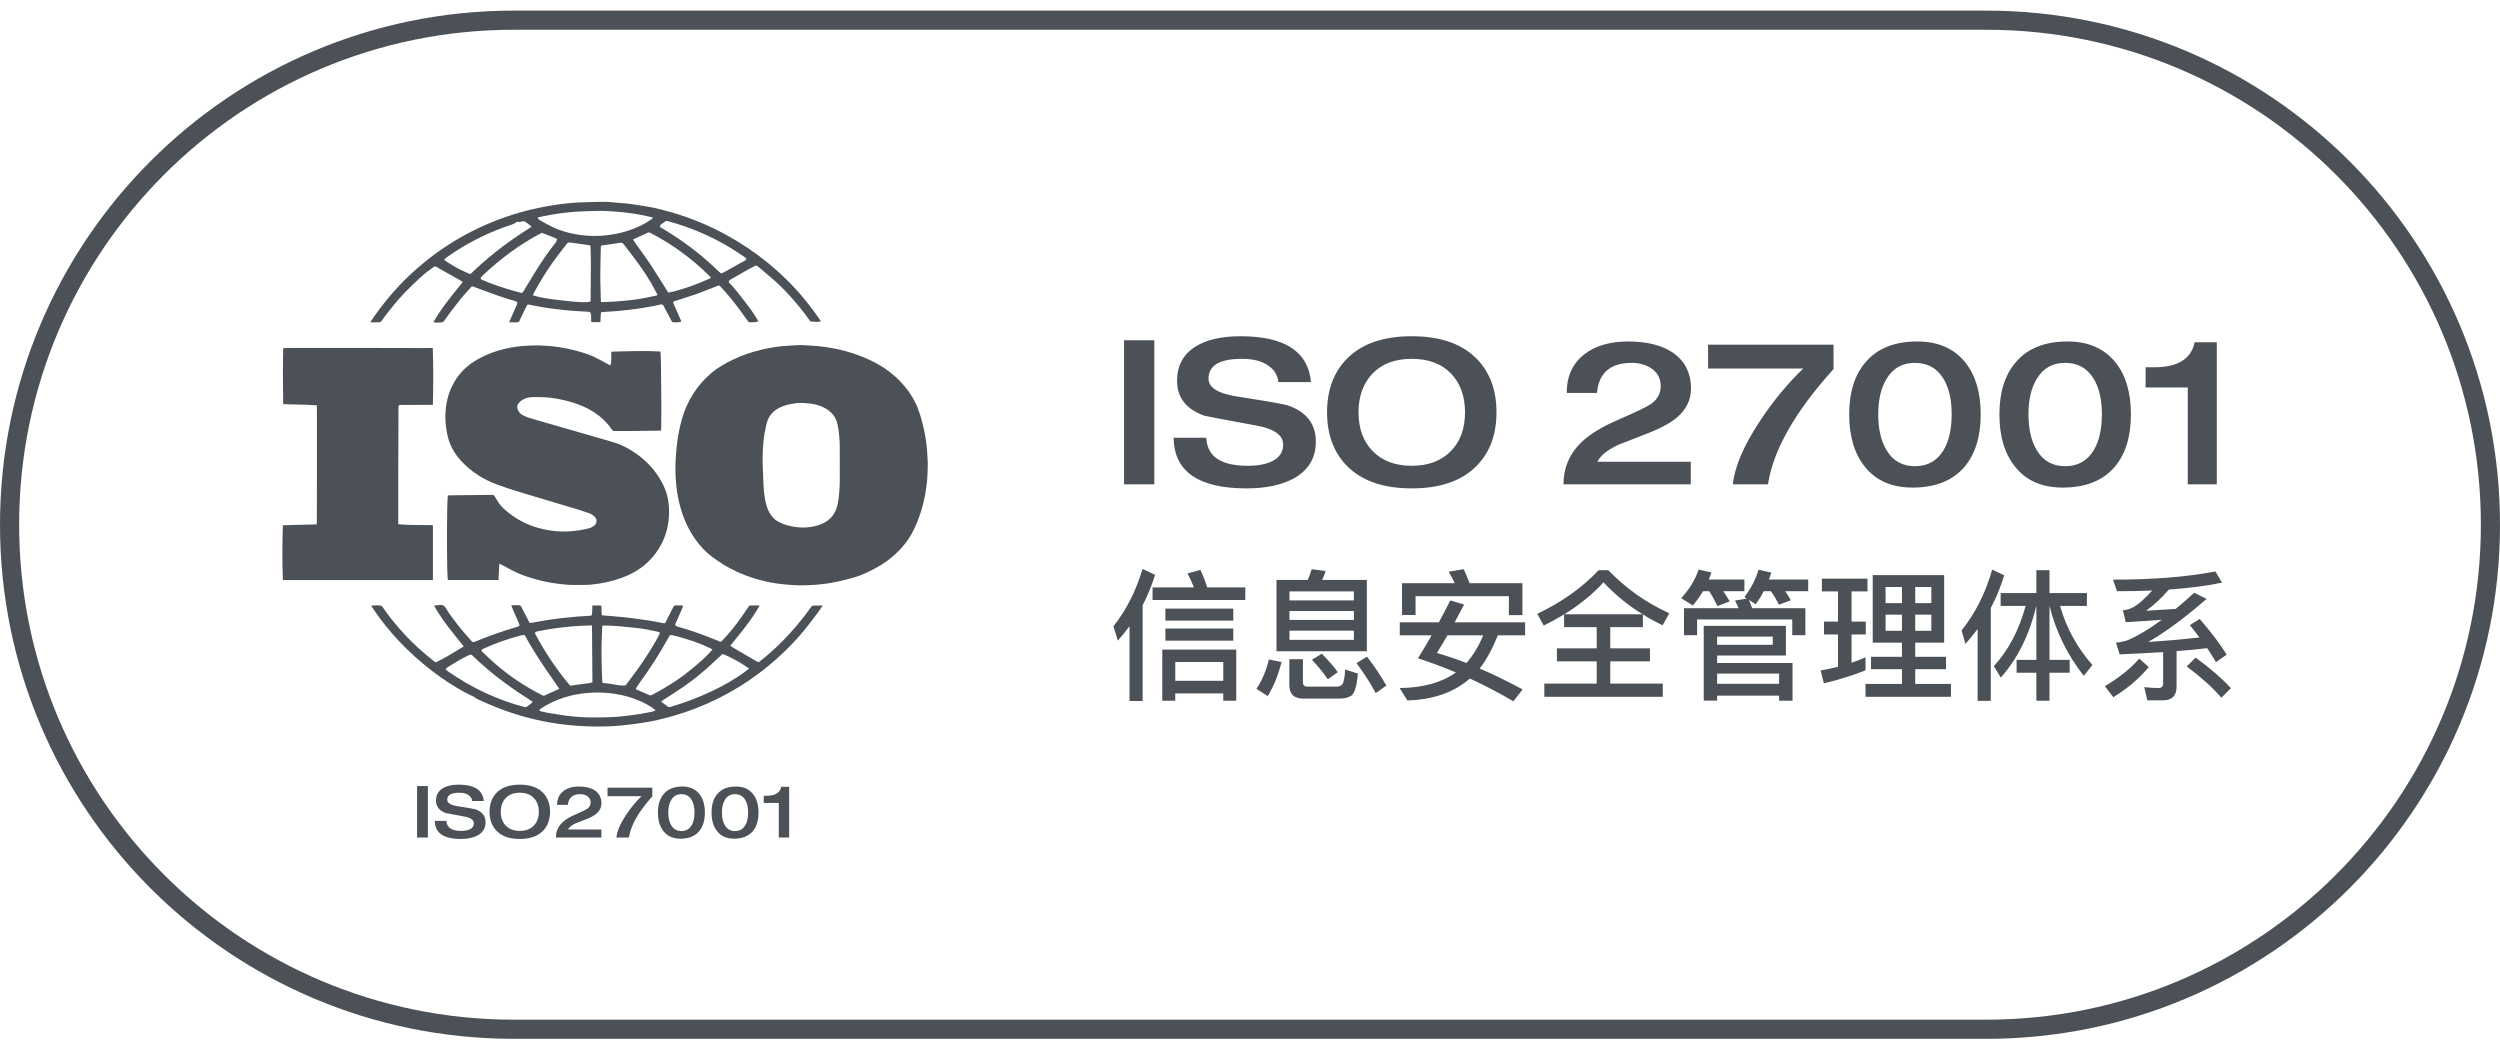 <svg xmlns="http://www.w3.org/2000/svg" width="124" height="52" viewBox="0 0 124 52"><path fill="#4C5157" fill-rule="evenodd" d="M98.515,0 C112.59,0 124,11.417 124,25.5 C124,39.583 112.59,51 98.515,51 L25.485,51 C11.41,51 0,39.583 0,25.5 C0,11.417 11.41,0 25.485,0 L98.515,0 Z M98.515,0.95 L25.485,0.95 C11.934,0.95 0.949,11.941 0.949,25.5 C0.949,39.059 11.934,50.05 25.485,50.05 L98.515,50.05 C112.066,50.05 123.051,39.059 123.051,25.5 C123.051,11.941 112.066,0.95 98.515,0.95 Z M25.782,38.393 C26.289,38.393 26.674,38.527 26.935,38.796 C27.166,39.035 27.282,39.349 27.282,39.74 C27.282,40.131 27.166,40.445 26.935,40.683 C26.674,40.952 26.289,41.087 25.782,41.087 C25.275,41.087 24.89,40.952 24.628,40.683 C24.397,40.445 24.282,40.131 24.282,39.74 C24.282,39.349 24.397,39.035 24.628,38.796 C24.89,38.527 25.275,38.393 25.782,38.393 Z M22.751,38.393 C23.532,38.393 23.947,38.663 23.997,39.204 L23.418,39.204 C23.409,39.092 23.355,38.999 23.258,38.925 C23.143,38.837 22.983,38.793 22.776,38.793 C22.38,38.793 22.183,38.91 22.183,39.143 C22.183,39.3 22.347,39.405 22.676,39.458 C23.223,39.543 23.528,39.597 23.59,39.618 C23.918,39.733 24.083,39.946 24.083,40.258 C24.083,40.556 23.947,40.776 23.676,40.919 C23.461,41.031 23.189,41.087 22.858,41.087 C22.003,41.087 21.572,40.788 21.565,40.19 L22.143,40.19 C22.158,40.521 22.402,40.687 22.876,40.687 C23.057,40.687 23.202,40.659 23.311,40.605 C23.44,40.54 23.504,40.443 23.504,40.312 C23.504,40.142 23.342,40.029 23.018,39.972 C22.435,39.865 22.133,39.808 22.111,39.801 C21.787,39.686 21.626,39.48 21.626,39.182 C21.626,38.913 21.735,38.711 21.954,38.575 C22.149,38.453 22.415,38.393 22.751,38.393 Z M33.84,38.485 C34.204,38.485 34.487,38.608 34.687,38.854 C34.87,39.082 34.962,39.39 34.962,39.776 C34.962,40.169 34.866,40.478 34.676,40.705 C34.466,40.95 34.159,41.073 33.754,41.073 C33.388,41.073 33.107,40.95 32.912,40.705 C32.726,40.476 32.633,40.166 32.633,39.776 C32.633,39.385 32.729,39.078 32.922,38.854 C33.129,38.608 33.435,38.485 33.84,38.485 Z M36.5,38.485 C36.864,38.485 37.147,38.608 37.347,38.854 C37.53,39.082 37.622,39.39 37.622,39.776 C37.622,40.169 37.526,40.478 37.336,40.705 C37.126,40.95 36.819,41.073 36.414,41.073 C36.048,41.073 35.767,40.95 35.572,40.705 C35.386,40.476 35.293,40.166 35.293,39.776 C35.293,39.385 35.389,39.078 35.582,38.854 C35.789,38.608 36.095,38.485 36.5,38.485 Z M39.142,38.5 L39.142,41.016 L38.628,41.016 L38.628,39.3 L37.881,39.3 L37.881,38.943 L38.031,38.943 C38.45,38.943 38.69,38.795 38.749,38.5 L39.142,38.5 Z M21.223,38.464 L21.223,41.016 L20.687,41.016 L20.687,38.464 L21.223,38.464 Z M28.72,38.485 C29.039,38.485 29.297,38.547 29.492,38.671 C29.718,38.819 29.831,39.036 29.831,39.322 C29.831,39.51 29.757,39.672 29.61,39.808 C29.498,39.91 29.329,40.007 29.103,40.097 C28.917,40.171 28.731,40.244 28.545,40.315 C28.355,40.403 28.231,40.503 28.174,40.615 L29.828,40.615 L29.828,41.016 L27.574,41.016 C27.574,40.73 27.674,40.487 27.874,40.287 C28.026,40.134 28.257,39.992 28.567,39.861 C28.864,39.733 29.051,39.642 29.128,39.59 C29.239,39.509 29.295,39.404 29.295,39.275 C29.295,39.137 29.236,39.03 29.117,38.954 C29.019,38.894 28.908,38.864 28.785,38.864 C28.404,38.864 28.198,39.042 28.167,39.397 L27.631,39.397 C27.631,39.101 27.736,38.873 27.945,38.711 C28.141,38.561 28.399,38.485 28.72,38.485 Z M32.355,38.543 L32.355,38.975 C31.674,39.728 31.287,40.408 31.195,41.016 L30.573,41.016 C30.604,40.706 30.762,40.334 31.048,39.901 C31.284,39.543 31.541,39.231 31.82,38.964 L30.134,38.964 L30.134,38.543 L32.355,38.543 Z M33.797,38.864 C33.576,38.864 33.409,38.957 33.297,39.143 C33.197,39.303 33.147,39.514 33.147,39.776 C33.147,40.04 33.197,40.253 33.297,40.415 C33.409,40.601 33.576,40.694 33.797,40.694 C34.019,40.694 34.187,40.601 34.301,40.415 C34.399,40.253 34.447,40.04 34.447,39.776 C34.447,39.514 34.399,39.303 34.301,39.143 C34.187,38.957 34.019,38.864 33.797,38.864 Z M36.457,38.864 C36.236,38.864 36.069,38.957 35.957,39.143 C35.857,39.303 35.807,39.514 35.807,39.776 C35.807,40.04 35.857,40.253 35.957,40.415 C36.069,40.601 36.236,40.694 36.457,40.694 C36.679,40.694 36.847,40.601 36.961,40.415 C37.058,40.253 37.107,40.04 37.107,39.776 C37.107,39.514 37.058,39.303 36.961,39.143 C36.847,38.957 36.679,38.864 36.457,38.864 Z M25.782,38.793 C25.487,38.793 25.256,38.879 25.089,39.052 C24.922,39.225 24.839,39.454 24.839,39.74 C24.839,40.026 24.921,40.253 25.085,40.422 C25.255,40.599 25.487,40.687 25.782,40.687 C26.077,40.687 26.309,40.599 26.478,40.422 C26.643,40.253 26.725,40.026 26.725,39.74 C26.725,39.454 26.641,39.225 26.475,39.052 C26.308,38.879 26.077,38.793 25.782,38.793 Z M21.829,29.478 C21.953,29.469 22.042,29.515 22.109,29.631 C22.205,29.797 22.319,29.954 22.433,30.11 C22.715,30.498 23.025,30.864 23.345,31.222 C23.357,31.235 23.368,31.248 23.381,31.261 C23.452,31.332 23.473,31.336 23.565,31.298 C24.251,31.014 24.952,30.771 25.664,30.562 C25.672,30.559 25.681,30.558 25.69,30.555 C25.768,30.527 25.782,30.5 25.75,30.423 C25.707,30.321 25.663,30.219 25.619,30.117 C25.541,29.938 25.463,29.759 25.386,29.579 C25.378,29.561 25.372,29.542 25.361,29.514 C25.394,29.505 25.421,29.492 25.448,29.492 C25.545,29.49 25.642,29.494 25.739,29.493 C25.8,29.493 25.833,29.526 25.859,29.578 L26.228,30.294 C26.272,30.379 26.271,30.38 26.368,30.363 C26.608,30.321 26.847,30.275 27.088,30.238 C27.325,30.2 27.564,30.167 27.803,30.139 C28.088,30.106 28.375,30.08 28.661,30.053 C28.778,30.043 28.896,30.04 29.013,30.033 C29.101,30.028 29.189,30.022 29.277,30.014 C29.335,30.009 29.355,29.994 29.362,29.933 C29.373,29.841 29.375,29.747 29.379,29.655 C29.381,29.609 29.379,29.563 29.379,29.505 C29.441,29.505 29.493,29.505 29.545,29.505 L29.739,29.503 C29.818,29.503 29.829,29.514 29.833,29.595 L29.838,29.848 C29.84,29.894 29.847,29.94 29.852,29.992 C29.903,29.997 29.949,30.001 29.995,30.005 C30.305,30.031 30.616,30.051 30.925,30.086 C31.322,30.131 31.718,30.182 32.113,30.24 C32.377,30.278 32.638,30.334 32.9,30.382 C32.979,30.396 32.986,30.392 33.023,30.32 C33.148,30.072 33.275,29.826 33.398,29.577 C33.425,29.523 33.455,29.499 33.518,29.502 C33.635,29.507 33.752,29.504 33.88,29.504 C33.867,29.554 33.862,29.594 33.847,29.63 C33.78,29.789 33.71,29.946 33.64,30.103 C33.594,30.207 33.55,30.312 33.5,30.414 C33.476,30.462 33.489,30.492 33.529,30.516 C33.556,30.532 33.585,30.55 33.615,30.558 C34.231,30.722 34.827,30.943 35.419,31.178 C35.511,31.215 35.604,31.252 35.696,31.291 C35.738,31.309 35.767,31.307 35.803,31.27 C36.188,30.875 36.526,30.441 36.839,29.989 C36.939,29.845 37.039,29.701 37.138,29.556 C37.157,29.529 37.174,29.505 37.213,29.505 C37.364,29.505 37.516,29.505 37.682,29.505 C37.269,30.228 36.753,30.861 36.223,31.498 C36.252,31.521 36.274,31.543 36.3,31.559 C36.464,31.657 36.628,31.753 36.792,31.849 C37.043,31.995 37.295,32.14 37.546,32.285 C37.612,32.324 37.625,32.327 37.687,32.277 C37.851,32.145 38.016,32.013 38.175,31.874 C38.655,31.456 39.095,30.999 39.507,30.514 C39.759,30.218 39.999,29.912 40.22,29.592 C40.261,29.533 40.307,29.507 40.379,29.509 C40.516,29.514 40.654,29.51 40.806,29.51 C40.718,29.638 40.644,29.755 40.56,29.866 C40.333,30.166 40.109,30.471 39.869,30.761 C39.462,31.253 39.016,31.71 38.54,32.136 C37.653,32.93 36.677,33.592 35.61,34.123 C34.889,34.482 34.14,34.769 33.366,34.992 C32.88,35.131 32.389,35.244 31.89,35.323 C31.554,35.377 31.216,35.415 30.878,35.452 C30.301,35.514 29.722,35.519 29.144,35.501 C28.78,35.49 28.417,35.461 28.055,35.421 C27.535,35.363 27.021,35.274 26.512,35.154 C25.513,34.917 24.553,34.568 23.629,34.123 C23.593,34.106 23.564,34.076 23.532,34.053 C23.523,34.046 23.514,34.038 23.505,34.033 C23.344,33.954 23.18,33.883 23.025,33.797 C22.49,33.502 21.98,33.169 21.494,32.8 C20.877,32.331 20.299,31.819 19.771,31.253 C19.29,30.738 18.852,30.192 18.465,29.604 C18.449,29.58 18.432,29.557 18.411,29.527 C18.431,29.521 18.446,29.513 18.461,29.512 C18.592,29.506 18.723,29.487 18.856,29.507 C18.907,29.515 18.941,29.529 18.97,29.573 C19.216,29.937 19.488,30.281 19.775,30.613 C20.18,31.081 20.616,31.517 21.09,31.915 C21.24,32.042 21.396,32.161 21.547,32.287 C21.59,32.322 21.623,32.323 21.673,32.299 C22.117,32.084 22.532,31.817 22.956,31.568 C22.968,31.561 22.977,31.549 22.997,31.53 C22.473,30.88 21.939,30.248 21.529,29.516 C21.635,29.502 21.732,29.484 21.829,29.478 Z M28.813,33.881 C28.447,33.933 28.089,34.024 27.742,34.154 C27.419,34.274 27.114,34.428 26.828,34.62 C26.795,34.642 26.757,34.663 26.754,34.721 C26.779,34.733 26.806,34.75 26.836,34.757 C26.947,34.783 27.059,34.81 27.171,34.829 C27.487,34.881 27.802,34.935 28.119,34.978 C28.336,35.007 28.557,35.023 28.776,35.038 C28.966,35.051 29.157,35.059 29.348,35.059 C29.645,35.06 29.942,35.057 30.238,35.047 C30.461,35.039 30.684,35.023 30.905,34.998 C31.205,34.965 31.505,34.924 31.803,34.878 C32.009,34.845 32.212,34.799 32.415,34.756 C32.447,34.749 32.474,34.727 32.518,34.704 C32.462,34.658 32.421,34.621 32.376,34.591 C31.984,34.327 31.555,34.142 31.099,34.016 C30.734,33.916 30.362,33.857 29.982,33.834 C29.59,33.81 29.201,33.826 28.813,33.881 Z M23.279,31.963 C23.251,31.979 23.22,31.989 23.191,32.003 C22.906,32.136 22.638,32.299 22.372,32.464 C22.294,32.511 22.217,32.559 22.143,32.611 C22.095,32.646 22.096,32.671 22.138,32.71 C22.166,32.736 22.197,32.758 22.229,32.78 C22.816,33.185 23.43,33.543 24.078,33.844 C24.701,34.133 25.344,34.367 26.01,34.541 C26.039,34.548 26.079,34.553 26.102,34.54 C26.218,34.475 26.321,34.395 26.421,34.288 C26.389,34.263 26.367,34.245 26.343,34.229 C26.236,34.158 26.128,34.087 26.019,34.018 C25.58,33.737 25.155,33.435 24.741,33.119 C24.283,32.768 23.847,32.39 23.433,31.988 C23.383,31.939 23.339,31.927 23.279,31.963 Z M35.771,31.971 C35.574,32.154 35.379,32.34 35.179,32.52 C34.765,32.892 34.331,33.241 33.873,33.557 C33.566,33.767 33.25,33.963 32.938,34.166 C32.892,34.196 32.849,34.228 32.8,34.262 C32.813,34.285 32.815,34.295 32.821,34.3 C32.929,34.38 33.036,34.461 33.147,34.536 C33.169,34.551 33.21,34.549 33.238,34.54 C33.938,34.337 34.617,34.081 35.276,33.771 C35.869,33.492 36.438,33.174 36.964,32.782 C37.026,32.736 37.087,32.688 37.152,32.637 C37.13,32.619 37.118,32.608 37.104,32.598 C36.732,32.34 36.34,32.119 35.923,31.943 C35.838,31.908 35.839,31.908 35.771,31.971 Z M71.935,29.255 L72.621,29.458 C72.453,29.766 72.299,30.061 72.152,30.341 L75.646,30.341 L75.646,30.986 L74.295,30.986 C74.015,31.672 73.713,32.226 73.391,32.632 C74.085,32.926 74.792,33.277 75.52,33.669 L75.065,34.258 C74.344,33.837 73.622,33.459 72.908,33.13 C72.117,33.816 71.08,34.181 69.806,34.216 L69.421,33.599 C70.569,33.592 71.501,33.333 72.215,32.828 C71.585,32.562 70.954,32.324 70.331,32.128 C70.569,31.742 70.793,31.364 71.01,30.986 L69.428,30.986 L69.428,30.341 L71.368,30.341 C71.564,29.977 71.753,29.619 71.935,29.255 Z M56.668,27.692 L57.292,27.987 C57.131,28.505 56.928,29.01 56.675,29.493 L56.675,34.244 L56.024,34.244 L56.024,30.537 C55.842,30.775 55.653,31.014 55.443,31.252 L55.226,30.537 C55.87,29.724 56.353,28.771 56.668,27.692 Z M98.812,27.727 L99.407,28.008 C99.239,28.575 99.015,29.115 98.742,29.633 L98.742,34.237 L98.091,34.237 L98.091,30.67 C97.901,30.922 97.698,31.175 97.488,31.413 L97.292,30.747 C97.979,29.885 98.49,28.876 98.812,27.727 Z M61.318,31.693 L61.318,34.23 L60.674,34.23 L60.674,33.865 L58.293,33.865 L58.293,34.23 L57.649,34.23 L57.649,31.693 L61.318,31.693 Z M101.655,27.755 L101.655,28.89 L103.511,28.89 L103.511,29.528 L102.18,29.528 C102.488,30.621 103.028,31.602 103.784,32.457 L103.357,32.997 C102.544,31.967 101.977,30.81 101.655,29.528 L101.655,32.205 L102.656,32.205 L102.656,32.842 L101.655,32.842 L101.655,34.23 L101.004,34.23 L101.004,32.842 L100.023,32.842 L100.023,32.205 L101.004,32.205 L101.004,29.528 C100.654,30.972 100.065,32.156 99.239,33.081 L98.896,32.513 C99.617,31.728 100.142,30.733 100.472,29.528 L99.232,29.528 L99.232,28.89 L101.004,28.89 L101.004,27.755 L101.655,27.755 Z M88.581,30.516 L88.581,31.988 L85.17,31.988 L85.17,32.359 L88.91,32.359 L88.91,34.23 L88.244,34.23 L88.244,33.978 L85.17,33.978 L85.17,34.223 L84.505,34.223 L84.505,30.516 L88.581,30.516 Z M109.883,27.818 L110.213,28.372 C109.47,28.533 108.588,28.645 107.579,28.715 C107.215,29.136 106.837,29.486 106.445,29.766 C106.935,29.738 107.425,29.71 107.916,29.675 C108.21,29.43 108.518,29.164 108.833,28.876 L109.449,29.178 C108.336,30.145 107.369,30.852 106.55,31.315 C107.523,31.252 108.371,31.175 109.092,31.091 C108.938,30.887 108.784,30.684 108.616,30.481 L109.106,30.173 C109.687,30.845 110.136,31.441 110.444,31.945 L109.911,32.317 C109.785,32.093 109.638,31.861 109.477,31.623 C109.015,31.679 108.511,31.728 107.958,31.77 L107.958,33.529 C107.958,33.978 107.734,34.209 107.299,34.209 L106.508,34.209 L106.354,33.557 C106.606,33.585 106.844,33.599 107.068,33.599 C107.215,33.599 107.292,33.522 107.292,33.368 L107.292,31.819 C106.62,31.861 105.906,31.896 105.135,31.931 L104.953,31.35 C105.163,31.329 105.36,31.287 105.528,31.231 C106.046,31.007 106.613,30.67 107.229,30.215 C106.669,30.257 106.067,30.299 105.437,30.334 L105.297,29.745 C105.458,29.731 105.605,29.689 105.745,29.626 C106.025,29.486 106.361,29.199 106.753,28.764 C106.2,28.785 105.619,28.799 105.002,28.799 L104.806,28.225 C106.809,28.225 108.504,28.085 109.883,27.818 Z M64.624,32.17 L64.624,33.312 C64.624,33.452 64.694,33.529 64.834,33.529 L66.297,33.529 C66.43,33.529 66.522,33.494 66.571,33.424 C66.648,33.34 66.697,33.095 66.718,32.681 L67.355,32.884 C67.299,33.48 67.194,33.837 67.047,33.964 C66.907,34.069 66.704,34.125 66.423,34.125 L64.645,34.125 C64.183,34.125 63.951,33.9 63.951,33.452 L63.951,32.17 L64.624,32.17 Z M108.903,32.093 C109.603,32.597 110.185,33.102 110.654,33.606 L110.178,34.083 C109.771,33.599 109.197,33.081 108.462,32.527 L108.903,32.093 Z M106.109,32.142 L106.578,32.562 C106.102,33.13 105.521,33.627 104.82,34.055 L104.4,33.508 C105.072,33.116 105.647,32.66 106.109,32.142 Z M79.771,27.755 C80.646,28.659 81.655,29.374 82.796,29.892 L82.467,30.488 C82.117,30.32 81.795,30.145 81.487,29.948 L81.487,30.579 L79.869,30.579 L79.869,31.63 L81.837,31.63 L81.837,32.275 L79.869,32.275 L79.869,33.382 L82.474,33.382 L82.474,34.034 L76.599,34.034 L76.599,33.382 L79.197,33.382 L79.197,32.275 L77.222,32.275 L77.222,31.63 L79.197,31.63 L79.197,30.579 L77.579,30.579 L77.579,29.948 C77.257,30.145 76.921,30.327 76.571,30.502 L76.249,29.92 C77.467,29.339 78.482,28.617 79.295,27.755 L79.771,27.755 Z M96.431,28.001 L96.431,31.35 L94.995,31.35 L94.995,32.051 L96.522,32.051 L96.522,32.667 L94.995,32.667 L94.995,33.396 L96.767,33.396 L96.767,34.034 L92.53,34.034 L92.53,33.396 L94.337,33.396 L94.337,32.667 L92.803,32.667 L92.803,32.051 L94.337,32.051 L94.337,31.35 L92.887,31.35 L92.887,28.001 L96.431,28.001 Z M62.936,32.184 L63.566,32.31 C63.398,32.962 63.174,33.522 62.88,33.999 L62.32,33.641 C62.614,33.193 62.817,32.702 62.936,32.184 Z M25.941,30.969 C25.918,30.973 25.895,30.978 25.872,30.984 C25.22,31.15 24.586,31.368 23.976,31.652 C23.86,31.706 23.855,31.728 23.94,31.82 C23.948,31.828 23.956,31.837 23.965,31.845 C24.158,32.024 24.348,32.207 24.546,32.381 C24.918,32.707 25.312,33.006 25.726,33.28 C26.111,33.533 26.508,33.765 26.921,33.969 C26.957,33.987 26.983,33.988 27.018,33.969 C27.077,33.936 27.139,33.91 27.201,33.882 C27.353,33.814 27.507,33.748 27.659,33.68 C27.685,33.668 27.709,33.652 27.742,33.634 C27.676,33.539 27.618,33.455 27.559,33.371 C27.023,32.612 26.499,31.844 26.054,31.027 C26.027,30.978 25.994,30.96 25.941,30.969 Z M33.178,31.058 C33.159,31.091 33.141,31.124 33.123,31.157 C32.713,31.903 32.253,32.616 31.752,33.303 C31.685,33.395 31.621,33.489 31.563,33.587 C31.524,33.654 31.53,33.657 31.601,33.688 C31.803,33.775 32.005,33.861 32.205,33.951 C32.25,33.971 32.287,33.969 32.33,33.946 C32.733,33.737 33.124,33.506 33.503,33.256 C33.828,33.041 34.136,32.802 34.435,32.553 C34.687,32.343 34.933,32.127 35.159,31.889 C35.217,31.828 35.272,31.765 35.34,31.69 C35.295,31.665 35.265,31.647 35.235,31.632 C34.709,31.376 34.158,31.188 33.593,31.04 C33.513,31.019 33.433,31.001 33.354,30.981 C33.248,30.955 33.233,30.962 33.178,31.058 Z M67.803,32.044 C68.223,32.59 68.538,33.074 68.762,33.48 L68.237,33.851 C67.999,33.403 67.684,32.912 67.285,32.366 L67.803,32.044 Z M29.363,30.497 L29.258,30.497 C29.005,30.508 28.753,30.514 28.501,30.533 C28.244,30.552 27.987,30.58 27.731,30.612 C27.512,30.638 27.295,30.674 27.078,30.71 C26.937,30.733 26.795,30.76 26.655,30.791 C26.529,30.819 26.514,30.855 26.571,30.964 C26.575,30.972 26.58,30.979 26.585,30.987 C26.844,31.464 27.126,31.928 27.434,32.376 C27.686,32.742 27.954,33.096 28.242,33.437 C28.275,33.476 28.305,33.49 28.354,33.479 C28.414,33.465 28.475,33.454 28.536,33.446 C28.728,33.42 28.92,33.399 29.112,33.372 C29.201,33.36 29.292,33.352 29.384,33.311 C29.377,32.378 29.37,31.446 29.363,30.497 Z M29.883,30.502 C29.878,30.532 29.872,30.56 29.87,30.589 C29.864,30.705 29.858,30.821 29.853,30.938 C29.826,31.559 29.833,32.18 29.854,32.801 C29.859,32.956 29.865,33.11 29.872,33.264 C29.875,33.334 29.885,33.343 29.953,33.355 C29.973,33.359 29.994,33.359 30.014,33.361 C30.099,33.37 30.184,33.377 30.268,33.39 C30.407,33.412 30.544,33.442 30.683,33.461 C30.773,33.474 30.865,33.475 30.956,33.478 C30.994,33.48 31.03,33.469 31.056,33.434 C31.225,33.207 31.399,32.983 31.565,32.753 C31.925,32.256 32.259,31.742 32.561,31.207 C32.611,31.118 32.658,31.028 32.705,30.937 C32.743,30.865 32.733,30.842 32.654,30.817 C32.623,30.807 32.591,30.801 32.56,30.794 C32.222,30.718 31.882,30.654 31.538,30.616 C31.255,30.584 30.972,30.556 30.688,30.532 C30.513,30.517 30.337,30.51 30.161,30.503 C30.071,30.499 29.98,30.502 29.883,30.502 Z M88.244,32.884 L85.17,32.884 L85.17,33.389 L88.244,33.389 L88.244,32.884 Z M92.628,28.176 L92.628,28.806 L91.837,28.806 L91.837,30.306 L92.544,30.306 L92.544,30.943 L91.837,30.943 L91.837,32.345 C92.075,32.261 92.306,32.177 92.53,32.079 L92.53,32.723 C91.886,32.976 91.2,33.193 90.464,33.368 L90.303,32.73 C90.597,32.681 90.885,32.618 91.165,32.548 L91.165,30.943 L90.471,30.943 L90.471,30.306 L91.165,30.306 L91.165,28.806 L90.366,28.806 L90.366,28.176 L92.628,28.176 Z M60.674,32.31 L58.293,32.31 L58.293,33.242 L60.674,33.242 L60.674,32.31 Z M65.562,31.896 C65.905,32.247 66.171,32.548 66.353,32.814 L65.856,33.165 C65.66,32.87 65.401,32.548 65.072,32.198 L65.562,31.896 Z M73.566,30.986 L71.795,30.986 C71.606,31.308 71.431,31.602 71.269,31.861 C71.746,32.002 72.236,32.163 72.733,32.359 C73.069,31.981 73.349,31.518 73.566,30.986 Z M65.058,27.706 L65.751,27.797 C65.709,27.951 65.646,28.099 65.576,28.239 L67.796,28.239 L67.796,31.777 L63.314,31.777 L63.314,28.239 L64.862,28.239 C64.946,28.064 65.009,27.888 65.058,27.706 Z M87.929,31.049 L85.17,31.049 L85.17,31.455 L87.929,31.455 L87.929,31.049 Z M61.171,30.649 L61.171,31.252 L57.803,31.252 L57.803,30.649 L61.171,30.649 Z M67.152,30.754 L63.958,30.754 L63.958,31.21 L67.152,31.21 L67.152,30.754 Z M87.222,27.734 L87.859,27.874 C87.817,27.994 87.782,28.106 87.74,28.218 L89.687,28.218 L89.687,28.799 L88.546,28.799 C88.658,28.953 88.749,29.108 88.826,29.248 L88.237,29.465 C88.125,29.241 87.992,29.017 87.838,28.799 L87.481,28.799 C87.362,29.031 87.229,29.248 87.082,29.444 L86.746,29.227 C86.802,29.353 86.851,29.493 86.907,29.64 L89.547,29.64 L89.547,30.979 L88.896,30.979 L88.896,30.201 L84.176,30.201 L84.176,30.979 L83.525,30.979 L83.525,29.64 L86.235,29.64 C86.179,29.5 86.116,29.374 86.053,29.262 L86.641,29.164 L86.522,29.087 C86.844,28.666 87.082,28.218 87.222,27.734 Z M95.794,29.962 L94.995,29.962 L94.995,30.761 L95.794,30.761 L95.794,29.962 Z M94.337,29.962 L93.525,29.962 L93.525,30.761 L94.337,30.761 L94.337,29.962 Z M61.171,29.661 L61.171,30.257 L57.803,30.257 L57.803,29.661 L61.171,29.661 Z M67.152,29.78 L63.958,29.78 L63.958,30.222 L67.152,30.222 L67.152,29.78 Z M72.6,27.706 C72.698,27.916 72.796,28.148 72.894,28.4 L75.513,28.4 L75.513,29.984 L74.841,29.984 L74.841,29.045 L70.212,29.045 L70.212,29.977 L69.54,29.977 L69.54,28.4 L72.152,28.4 C72.061,28.197 71.963,28.008 71.851,27.832 L72.6,27.706 Z M79.533,28.358 C79.001,28.946 78.349,29.472 77.593,29.941 L81.473,29.941 C80.744,29.493 80.093,28.96 79.533,28.358 Z M84.253,27.727 L84.89,27.867 C84.848,27.987 84.799,28.106 84.757,28.218 L86.522,28.218 L86.522,28.799 L85.471,28.799 C85.597,28.974 85.709,29.143 85.793,29.304 L85.184,29.535 C85.065,29.283 84.932,29.038 84.778,28.799 L84.47,28.799 C84.316,29.052 84.148,29.29 83.966,29.507 L83.384,29.143 C83.791,28.708 84.078,28.232 84.253,27.727 Z M95.794,28.589 L94.995,28.589 L94.995,29.388 L95.794,29.388 L95.794,28.589 Z M94.337,28.589 L93.525,28.589 L93.525,29.388 L94.337,29.388 L94.337,28.589 Z M67.152,28.806 L63.958,28.806 L63.958,29.255 L67.152,29.255 L67.152,28.806 Z M59.54,27.741 C59.687,28.057 59.799,28.344 59.876,28.61 L61.767,28.61 L61.767,29.234 L57.166,29.234 L57.166,28.61 L59.217,28.61 C59.126,28.372 59.021,28.141 58.902,27.916 L59.54,27.741 Z M39.694,16.588 C40,16.606 40.306,16.613 40.609,16.645 C41.494,16.737 42.345,16.956 43.153,17.334 C43.889,17.678 44.515,18.157 45.005,18.805 C45.289,19.179 45.496,19.591 45.634,20.039 C45.763,20.457 45.864,20.882 45.927,21.315 C45.967,21.589 45.994,21.865 46.003,22.141 C46.007,22.258 46.021,22.375 46.018,22.491 C46.011,22.771 46.009,23.051 45.982,23.329 C45.899,24.183 45.69,25.002 45.309,25.777 C45.002,26.398 44.552,26.889 43.999,27.296 C43.652,27.551 43.272,27.744 42.882,27.924 C42.522,28.09 42.14,28.179 41.759,28.273 C41.391,28.363 41.017,28.425 40.641,28.462 C40.193,28.506 39.745,28.522 39.294,28.492 C39.045,28.475 38.797,28.454 38.55,28.418 C38.151,28.36 37.76,28.271 37.376,28.15 C36.823,27.975 36.297,27.739 35.808,27.427 C35.466,27.209 35.135,26.976 34.858,26.677 C34.474,26.264 34.183,25.79 33.966,25.271 C33.787,24.844 33.67,24.4 33.595,23.944 C33.505,23.395 33.484,22.842 33.511,22.288 C33.544,21.602 33.637,20.923 33.824,20.262 C34.082,19.348 34.573,18.576 35.303,17.959 C35.603,17.706 35.943,17.516 36.294,17.343 C36.779,17.102 37.289,16.931 37.817,16.807 C38.135,16.733 38.456,16.678 38.78,16.646 C39.083,16.616 39.389,16.606 39.694,16.588 Z M26.735,16.607 C27.06,16.615 27.385,16.642 27.708,16.69 C28.007,16.735 28.303,16.795 28.595,16.874 C28.881,16.951 29.165,17.037 29.435,17.16 C29.63,17.248 29.816,17.355 30.005,17.455 L30.198,17.56 C30.22,17.572 30.244,17.581 30.279,17.596 C30.348,17.37 30.301,17.147 30.323,16.917 C31.137,16.893 31.948,16.866 32.759,16.908 C32.781,17.048 32.798,18.389 32.802,19.465 L32.802,20.067 C32.801,20.492 32.797,20.796 32.787,20.83 C32.766,20.832 32.743,20.835 32.72,20.835 C32.233,20.841 31.745,20.847 31.257,20.852 L30.464,20.853 C30.417,20.854 30.389,20.839 30.363,20.801 C30.005,20.263 29.51,19.891 28.924,19.631 C28.525,19.455 28.107,19.341 27.679,19.26 C27.378,19.203 27.075,19.173 26.769,19.171 C26.64,19.169 26.51,19.166 26.381,19.172 C26.215,19.179 26.057,19.222 25.913,19.307 C25.828,19.357 25.759,19.424 25.702,19.503 C25.652,19.575 25.64,19.651 25.664,19.736 C25.706,19.887 25.794,19.995 25.937,20.071 C26.144,20.181 26.368,20.237 26.59,20.301 L28.695,20.908 C29.244,21.066 29.793,21.226 30.343,21.384 C30.926,21.551 31.436,21.848 31.894,22.238 C32.236,22.53 32.522,22.868 32.75,23.253 C32.96,23.609 33.107,23.988 33.158,24.399 C33.198,24.716 33.198,25.033 33.155,25.35 C33.078,25.929 32.864,26.453 32.516,26.921 C32.167,27.39 31.722,27.745 31.188,27.989 C30.702,28.211 30.191,28.351 29.664,28.428 C29.434,28.462 29.204,28.488 28.971,28.486 C28.709,28.484 28.447,28.496 28.187,28.48 C27.929,28.465 27.672,28.431 27.417,28.392 C26.991,28.326 26.574,28.216 26.163,28.083 C25.818,27.972 25.492,27.821 25.177,27.643 C25.048,27.57 24.914,27.506 24.767,27.43 C24.753,27.705 24.74,27.969 24.726,28.242 L22.213,28.242 C22.188,28.087 22.173,27.352 22.17,26.536 L22.17,25.794 C22.173,24.976 22.188,24.227 22.214,24.047 C22.237,24.045 22.263,24.042 22.288,24.042 C22.99,24.035 23.693,24.029 24.395,24.02 C24.463,24.019 24.505,24.037 24.538,24.095 L24.671,24.312 C24.768,24.485 24.901,24.628 25.048,24.759 C25.58,25.231 26.195,25.545 26.888,25.709 C27.331,25.814 27.78,25.857 28.234,25.829 C28.572,25.809 28.906,25.76 29.233,25.672 C29.322,25.648 29.401,25.604 29.473,25.547 C29.583,25.459 29.646,25.27 29.511,25.12 C29.423,25.021 29.312,24.958 29.188,24.916 C29.01,24.857 28.832,24.796 28.653,24.742 C27.948,24.53 27.243,24.32 26.538,24.109 C25.912,23.922 25.284,23.738 24.67,23.512 C23.992,23.263 23.39,22.889 22.895,22.36 C22.62,22.067 22.406,21.734 22.275,21.352 C22.193,21.114 22.151,20.866 22.118,20.618 C22.083,20.357 22.083,20.093 22.103,19.832 C22.14,19.338 22.278,18.871 22.524,18.436 C22.811,17.928 23.227,17.553 23.737,17.272 C24.15,17.045 24.588,16.882 25.048,16.775 C25.401,16.692 25.757,16.638 26.119,16.623 C26.324,16.614 26.53,16.602 26.735,16.607 Z M17.591,16.73 C18.117,16.73 18.643,16.733 19.169,16.734 C19.807,16.736 20.444,16.737 21.082,16.738 C21.173,16.738 21.264,16.735 21.355,16.734 L21.465,16.734 C21.499,17.683 21.492,18.615 21.471,19.555 C21.436,19.555 21.408,19.555 21.379,19.555 C20.897,19.556 20.415,19.557 19.933,19.559 C19.766,19.559 19.765,19.56 19.765,19.73 C19.762,20.425 19.76,21.119 19.758,21.813 C19.757,22.227 19.754,22.641 19.753,23.055 C19.752,23.817 19.752,24.578 19.752,25.339 C19.752,25.382 19.756,25.425 19.759,25.477 C20.331,25.529 20.9,25.51 21.472,25.52 L21.472,28.244 L14.031,28.244 C13.994,27.339 14.001,26.437 14.03,25.527 C14.587,25.513 15.143,25.498 15.708,25.483 C15.711,25.411 15.715,25.351 15.715,25.29 C15.716,24.681 15.718,24.071 15.718,23.462 L15.719,20.198 C15.719,20.02 15.718,19.842 15.717,19.664 C15.717,19.638 15.714,19.613 15.712,19.578 C15.158,19.539 14.607,19.54 14.047,19.522 C14.029,18.593 14.025,17.67 14.049,16.741 C14.175,16.738 14.292,16.733 14.409,16.733 C15.47,16.731 16.53,16.73 17.591,16.73 Z M39.658,19.457 C39.571,19.456 39.483,19.475 39.396,19.488 C39.151,19.523 38.911,19.575 38.687,19.684 C38.334,19.856 38.103,20.124 38.015,20.51 C37.95,20.791 37.897,21.074 37.87,21.362 C37.835,21.728 37.818,22.095 37.827,22.462 C37.837,22.826 37.858,23.19 37.871,23.554 C37.88,23.782 37.906,24.007 37.945,24.231 C37.987,24.468 38.048,24.698 38.17,24.908 C38.274,25.088 38.407,25.243 38.592,25.344 C38.88,25.499 39.191,25.584 39.514,25.62 C39.762,25.649 40.012,25.646 40.26,25.603 C40.501,25.56 40.736,25.491 40.946,25.366 C41.284,25.165 41.468,24.853 41.547,24.478 C41.623,24.12 41.641,23.756 41.651,23.392 C41.659,23.08 41.653,22.768 41.653,22.456 C41.651,22.167 41.655,21.878 41.651,21.59 C41.645,21.24 41.619,20.891 41.548,20.547 C41.504,20.34 41.425,20.146 41.273,19.989 C41.137,19.848 40.982,19.737 40.802,19.657 C40.438,19.495 40.05,19.461 39.658,19.457 Z M61.533,16.151 C63.721,16.151 64.884,16.908 65.025,18.423 L63.404,18.423 C63.377,18.109 63.227,17.849 62.954,17.642 C62.634,17.395 62.183,17.272 61.603,17.272 C60.496,17.272 59.942,17.599 59.942,18.253 C59.942,18.693 60.403,18.987 61.323,19.134 C62.857,19.374 63.711,19.524 63.884,19.584 C64.804,19.904 65.265,20.502 65.265,21.376 C65.265,22.21 64.884,22.827 64.124,23.228 C63.524,23.541 62.76,23.698 61.833,23.698 C59.439,23.698 58.232,22.861 58.212,21.186 L59.832,21.186 C59.872,22.113 60.556,22.577 61.883,22.577 C62.39,22.577 62.797,22.5 63.104,22.347 C63.464,22.167 63.644,21.893 63.644,21.526 C63.644,21.052 63.19,20.735 62.283,20.575 C60.649,20.275 59.802,20.115 59.742,20.095 C58.835,19.774 58.382,19.197 58.382,18.363 C58.382,17.609 58.689,17.041 59.302,16.661 C59.849,16.321 60.593,16.151 61.533,16.151 Z M70.024,16.151 C71.445,16.151 72.522,16.528 73.256,17.282 C73.902,17.949 74.226,18.83 74.226,19.924 C74.226,21.019 73.902,21.9 73.256,22.567 C72.522,23.321 71.445,23.698 70.024,23.698 C68.604,23.698 67.526,23.321 66.793,22.567 C66.146,21.9 65.822,21.019 65.822,19.924 C65.822,18.83 66.146,17.949 66.793,17.282 C67.526,16.528 68.604,16.151 70.024,16.151 Z M102.553,16.411 C103.573,16.411 104.363,16.755 104.924,17.442 C105.437,18.083 105.694,18.943 105.694,20.024 C105.694,21.126 105.427,21.993 104.894,22.627 C104.307,23.314 103.446,23.658 102.312,23.658 C101.285,23.658 100.498,23.314 99.952,22.627 C99.431,21.986 99.171,21.119 99.171,20.024 C99.171,18.93 99.441,18.069 99.982,17.442 C100.562,16.755 101.419,16.411 102.553,16.411 Z M95.102,16.411 C96.122,16.411 96.913,16.755 97.473,17.442 C97.986,18.083 98.243,18.943 98.243,20.024 C98.243,21.126 97.976,21.993 97.443,22.627 C96.856,23.314 95.996,23.658 94.862,23.658 C93.835,23.658 93.048,23.314 92.501,22.627 C91.981,21.986 91.72,21.119 91.72,20.024 C91.72,18.93 91.991,18.069 92.531,17.442 C93.111,16.755 93.968,16.411 95.102,16.411 Z M109.953,16.451 L109.953,23.498 L108.513,23.498 L108.513,18.693 L106.422,18.693 L106.422,17.692 L106.842,17.692 C108.016,17.692 108.686,17.278 108.853,16.451 L109.953,16.451 Z M80.761,16.411 C81.654,16.411 82.375,16.584 82.922,16.931 C83.555,17.345 83.872,17.952 83.872,18.753 C83.872,19.28 83.665,19.734 83.252,20.115 C82.938,20.402 82.465,20.672 81.831,20.925 C81.311,21.132 80.791,21.336 80.271,21.536 C79.737,21.783 79.39,22.063 79.23,22.377 L83.862,22.377 L83.862,23.498 L77.549,23.498 C77.549,22.697 77.83,22.016 78.39,21.456 C78.817,21.029 79.464,20.632 80.331,20.265 C81.164,19.904 81.688,19.651 81.901,19.504 C82.215,19.277 82.371,18.983 82.371,18.623 C82.371,18.236 82.205,17.936 81.871,17.722 C81.598,17.555 81.288,17.472 80.941,17.472 C79.874,17.472 79.297,17.969 79.21,18.963 L77.709,18.963 C77.709,18.136 78.003,17.495 78.59,17.041 C79.137,16.621 79.86,16.411 80.761,16.411 Z M90.943,16.571 L90.943,17.782 C89.035,19.891 87.951,21.796 87.691,23.498 L85.95,23.498 C86.037,22.63 86.481,21.589 87.281,20.375 C87.941,19.374 88.662,18.5 89.442,17.752 L84.72,17.752 L84.72,16.571 L90.943,16.571 Z M57.254,16.351 L57.254,23.498 L55.753,23.498 L55.753,16.351 L57.254,16.351 Z M94.982,17.472 C94.362,17.472 93.895,17.732 93.581,18.253 C93.301,18.7 93.161,19.29 93.161,20.024 C93.161,20.765 93.301,21.363 93.581,21.816 C93.895,22.337 94.362,22.597 94.982,22.597 C95.602,22.597 96.072,22.337 96.392,21.816 C96.666,21.363 96.803,20.765 96.803,20.024 C96.803,19.29 96.666,18.7 96.392,18.253 C96.072,17.732 95.602,17.472 94.982,17.472 Z M102.433,17.472 C101.812,17.472 101.345,17.732 101.032,18.253 C100.752,18.7 100.612,19.29 100.612,20.024 C100.612,20.765 100.752,21.363 101.032,21.816 C101.345,22.337 101.812,22.597 102.433,22.597 C103.053,22.597 103.523,22.337 103.843,21.816 C104.117,21.363 104.253,20.765 104.253,20.024 C104.253,19.29 104.117,18.7 103.843,18.253 C103.523,17.732 103.053,17.472 102.433,17.472 Z M70.024,17.272 C69.197,17.272 68.55,17.514 68.083,17.997 C67.617,18.481 67.383,19.124 67.383,19.924 C67.383,20.725 67.613,21.363 68.073,21.836 C68.547,22.33 69.197,22.577 70.024,22.577 C70.851,22.577 71.501,22.33 71.975,21.836 C72.435,21.363 72.665,20.725 72.665,19.924 C72.665,19.124 72.432,18.481 71.965,17.997 C71.498,17.514 70.851,17.272 70.024,17.272 Z M29.833,9.485 C30.1,9.48 30.366,9.501 30.632,9.531 C30.784,9.549 30.937,9.549 31.088,9.568 C31.42,9.612 31.752,9.655 32.081,9.714 C32.497,9.788 32.907,9.889 33.313,10.007 C34.258,10.28 35.16,10.653 36.022,11.125 C36.755,11.525 37.446,11.988 38.091,12.516 C38.89,13.17 39.607,13.903 40.229,14.726 C40.377,14.921 40.518,15.123 40.661,15.322 C40.68,15.348 40.695,15.376 40.719,15.416 C40.615,15.43 40.527,15.451 40.435,15.433 C40.381,15.423 40.324,15.424 40.268,15.427 C40.217,15.431 40.187,15.409 40.16,15.37 C39.935,15.049 39.694,14.74 39.438,14.443 C39.101,14.052 38.747,13.678 38.358,13.338 C38.105,13.116 37.842,12.905 37.586,12.687 C37.539,12.648 37.496,12.637 37.443,12.665 C37.334,12.721 37.223,12.775 37.116,12.835 C36.818,13.005 36.522,13.177 36.224,13.348 C36.137,13.399 36.124,13.458 36.195,13.53 C36.469,13.804 36.695,14.117 36.934,14.42 C37.168,14.717 37.391,15.02 37.579,15.348 C37.592,15.37 37.603,15.393 37.615,15.416 C37.471,15.468 37.327,15.459 37.184,15.459 C37.143,15.459 37.121,15.436 37.1,15.406 C36.955,15.205 36.81,15.002 36.662,14.803 C36.373,14.416 36.069,14.042 35.737,13.69 C35.675,13.623 35.671,13.622 35.586,13.655 C35.236,13.791 34.889,13.934 34.536,14.06 C34.191,14.183 33.84,14.288 33.491,14.401 L33.466,14.408 C33.379,14.434 33.371,14.448 33.408,14.533 C33.523,14.797 33.64,15.062 33.755,15.326 C33.768,15.355 33.779,15.384 33.791,15.414 C33.744,15.451 33.696,15.46 33.645,15.46 C33.575,15.46 33.504,15.457 33.434,15.461 C33.369,15.465 33.331,15.439 33.302,15.383 C33.184,15.154 33.063,14.927 32.944,14.7 C32.934,14.682 32.925,14.664 32.915,14.646 C32.877,14.581 32.845,14.564 32.77,14.579 C32.632,14.606 32.495,14.639 32.356,14.664 C32.094,14.71 31.831,14.758 31.567,14.795 C31.273,14.835 30.979,14.866 30.684,14.895 C30.494,14.914 30.303,14.923 30.113,14.936 C30.031,14.942 29.949,14.949 29.867,14.953 C29.827,14.955 29.806,14.973 29.802,15.01 C29.798,15.053 29.797,15.097 29.795,15.141 C29.789,15.242 29.784,15.344 29.779,15.452 L29.332,15.452 C29.328,15.425 29.322,15.394 29.321,15.364 L29.319,15.154 C29.318,15.113 29.315,15.072 29.304,15.033 C29.284,14.96 29.255,14.941 29.178,14.936 C28.885,14.919 28.591,14.906 28.299,14.882 C28.045,14.862 27.791,14.829 27.537,14.801 C27.111,14.753 26.69,14.677 26.271,14.59 C26.256,14.587 26.241,14.588 26.227,14.584 C26.182,14.571 26.155,14.587 26.135,14.628 C26.08,14.741 26.021,14.852 25.966,14.964 C25.897,15.106 25.828,15.247 25.763,15.391 C25.738,15.444 25.705,15.464 25.647,15.462 C25.521,15.459 25.395,15.461 25.262,15.461 C25.269,15.435 25.271,15.415 25.278,15.398 C25.398,15.125 25.518,14.853 25.638,14.581 C25.683,14.479 25.667,14.443 25.556,14.409 C25.458,14.379 25.359,14.351 25.261,14.322 C24.748,14.165 24.245,13.977 23.743,13.79 C23.655,13.757 23.566,13.727 23.479,13.691 C23.435,13.673 23.404,13.674 23.371,13.712 C23.216,13.886 23.05,14.053 22.903,14.235 C22.687,14.5 22.482,14.774 22.275,15.046 C22.196,15.151 22.122,15.26 22.048,15.369 C22.009,15.427 21.964,15.458 21.887,15.467 C21.757,15.482 21.632,15.482 21.497,15.456 C21.905,14.734 22.436,14.107 22.954,13.46 C22.874,13.411 22.806,13.367 22.735,13.327 C22.437,13.158 22.137,12.991 21.839,12.823 C21.775,12.787 21.712,12.749 21.65,12.71 C21.603,12.679 21.565,12.68 21.516,12.714 C21.292,12.866 21.078,13.03 20.88,13.213 C20.618,13.456 20.354,13.697 20.107,13.955 C19.737,14.342 19.398,14.756 19.076,15.184 C19.028,15.247 18.981,15.311 18.937,15.376 C18.898,15.434 18.846,15.463 18.774,15.462 C18.646,15.459 18.517,15.461 18.374,15.461 C18.389,15.431 18.396,15.414 18.405,15.399 C18.678,14.986 18.976,14.592 19.293,14.213 C19.632,13.809 19.993,13.426 20.379,13.066 C20.754,12.716 21.148,12.389 21.561,12.084 C22.374,11.485 23.245,10.988 24.173,10.588 C24.785,10.324 25.414,10.108 26.059,9.939 C26.508,9.821 26.961,9.726 27.419,9.655 C27.843,9.589 28.268,9.536 28.696,9.517 C29.075,9.5 29.454,9.492 29.833,9.485 Z M28.111,11.573 C27.931,11.808 27.745,12.037 27.57,12.274 C27.152,12.838 26.784,13.434 26.454,14.053 C26.445,14.07 26.439,14.089 26.43,14.109 C26.44,14.117 26.446,14.124 26.454,14.127 C26.479,14.137 26.503,14.146 26.529,14.153 C26.892,14.251 27.264,14.302 27.636,14.349 C27.878,14.379 28.12,14.405 28.362,14.427 C28.546,14.445 28.731,14.46 28.916,14.463 C29.037,14.465 29.162,14.464 29.289,14.43 C29.291,14.401 29.294,14.381 29.294,14.361 C29.299,13.772 29.307,13.183 29.308,12.594 C29.309,12.306 29.297,12.018 29.29,11.729 C29.289,11.657 29.283,11.65 29.215,11.634 C29.201,11.63 29.186,11.629 29.171,11.627 C29.006,11.603 28.841,11.58 28.675,11.557 C28.539,11.539 28.401,11.524 28.266,11.502 C28.193,11.49 28.151,11.521 28.111,11.573 Z M30.729,11.52 C30.443,11.572 30.155,11.606 29.867,11.644 C29.823,11.65 29.804,11.668 29.802,11.709 L29.8,11.753 C29.794,12.032 29.789,12.312 29.782,12.592 C29.768,13.181 29.781,13.769 29.801,14.358 C29.802,14.386 29.806,14.415 29.809,14.457 L29.915,14.456 C30.079,14.45 30.244,14.448 30.408,14.436 C30.706,14.414 31.005,14.393 31.302,14.358 C31.721,14.31 32.135,14.229 32.547,14.137 C32.568,14.132 32.587,14.119 32.611,14.109 C32.595,14.072 32.583,14.042 32.569,14.014 C32.41,13.699 32.233,13.393 32.04,13.097 C31.704,12.583 31.331,12.096 30.954,11.612 C30.892,11.533 30.837,11.501 30.729,11.52 Z M26.87,11.022 C25.774,11.594 24.802,12.322 23.915,13.165 C23.898,13.181 23.881,13.198 23.869,13.218 C23.823,13.292 23.833,13.321 23.914,13.356 C24.527,13.619 25.161,13.819 25.805,13.991 C25.891,14.014 25.909,14.006 25.958,13.932 C25.964,13.922 25.97,13.912 25.976,13.902 C26.176,13.573 26.374,13.242 26.577,12.915 C26.859,12.46 27.157,12.017 27.489,11.597 C27.55,11.52 27.615,11.443 27.633,11.33 C27.391,11.204 27.126,11.129 26.87,11.022 Z M32.118,11.02 C32.019,11.07 31.916,11.114 31.815,11.16 C31.682,11.221 31.549,11.282 31.401,11.35 C31.424,11.392 31.438,11.423 31.457,11.451 L31.991,12.197 C32.079,12.322 32.166,12.447 32.251,12.574 L32.541,13.023 L33.109,13.928 C33.145,13.986 33.148,13.989 33.214,13.975 C33.257,13.967 33.3,13.956 33.343,13.946 C33.976,13.797 34.58,13.564 35.174,13.304 C35.204,13.291 35.229,13.267 35.254,13.248 C35.247,13.23 35.245,13.22 35.24,13.214 C35.225,13.196 35.209,13.179 35.192,13.163 C34.713,12.693 34.202,12.259 33.653,11.872 C33.208,11.557 32.743,11.274 32.258,11.025 C32.209,11 32.168,10.995 32.118,11.02 Z M25.927,10.449 C25.893,10.452 25.86,10.471 25.826,10.477 C25.792,10.483 25.748,10.497 25.724,10.482 C25.666,10.445 25.634,10.48 25.593,10.508 C25.55,10.538 25.506,10.568 25.458,10.585 L24.935,10.769 C23.991,11.122 23.102,11.58 22.275,12.155 C22.208,12.202 22.14,12.249 22.077,12.301 C22.028,12.342 22.032,12.364 22.083,12.404 C22.092,12.411 22.102,12.418 22.112,12.424 C22.296,12.538 22.476,12.661 22.666,12.764 L22.859,12.862 L23.253,13.044 C23.307,13.07 23.347,13.061 23.392,13.017 C23.753,12.661 24.137,12.33 24.532,12.013 C24.955,11.673 25.394,11.356 25.847,11.057 C26.016,10.946 26.186,10.838 26.367,10.721 C26.262,10.614 26.144,10.537 26.028,10.459 C26.003,10.442 25.961,10.445 25.927,10.449 Z M33.023,10.441 C32.951,10.487 32.881,10.535 32.813,10.586 C32.786,10.607 32.763,10.635 32.744,10.664 C32.716,10.71 32.722,10.728 32.769,10.756 C33.299,11.064 33.808,11.403 34.296,11.772 C34.633,12.027 34.957,12.295 35.269,12.579 C35.41,12.707 35.545,12.841 35.684,12.97 C35.711,12.995 35.744,13.013 35.776,13.036 C35.826,13.014 35.87,12.998 35.911,12.976 C36.251,12.787 36.592,12.597 36.932,12.408 C36.952,12.396 36.973,12.385 36.991,12.37 C37.032,12.335 37.032,12.305 36.991,12.27 C36.969,12.25 36.946,12.232 36.922,12.216 C36.719,12.082 36.519,11.945 36.312,11.817 C35.307,11.197 34.23,10.737 33.087,10.433 C33.067,10.428 33.039,10.431 33.023,10.441 Z M29.732,9.934 C29.406,9.936 29.079,9.948 28.754,9.964 C28.514,9.976 28.274,9.997 28.034,10.024 C27.65,10.067 27.268,10.131 26.889,10.211 C26.818,10.226 26.748,10.243 26.675,10.259 C26.688,10.325 26.721,10.364 26.769,10.39 C26.963,10.498 27.154,10.614 27.354,10.711 C27.912,10.984 28.509,11.115 29.125,11.164 C29.451,11.19 29.777,11.179 30.102,11.142 C30.482,11.098 30.854,11.018 31.217,10.896 C31.603,10.766 31.966,10.591 32.301,10.359 C32.33,10.338 32.355,10.311 32.396,10.273 C32.332,10.254 32.289,10.239 32.245,10.228 C31.779,10.119 31.308,10.042 30.831,9.996 C30.465,9.961 30.099,9.933 29.732,9.934 Z" transform="translate(0 .526)"/></svg>